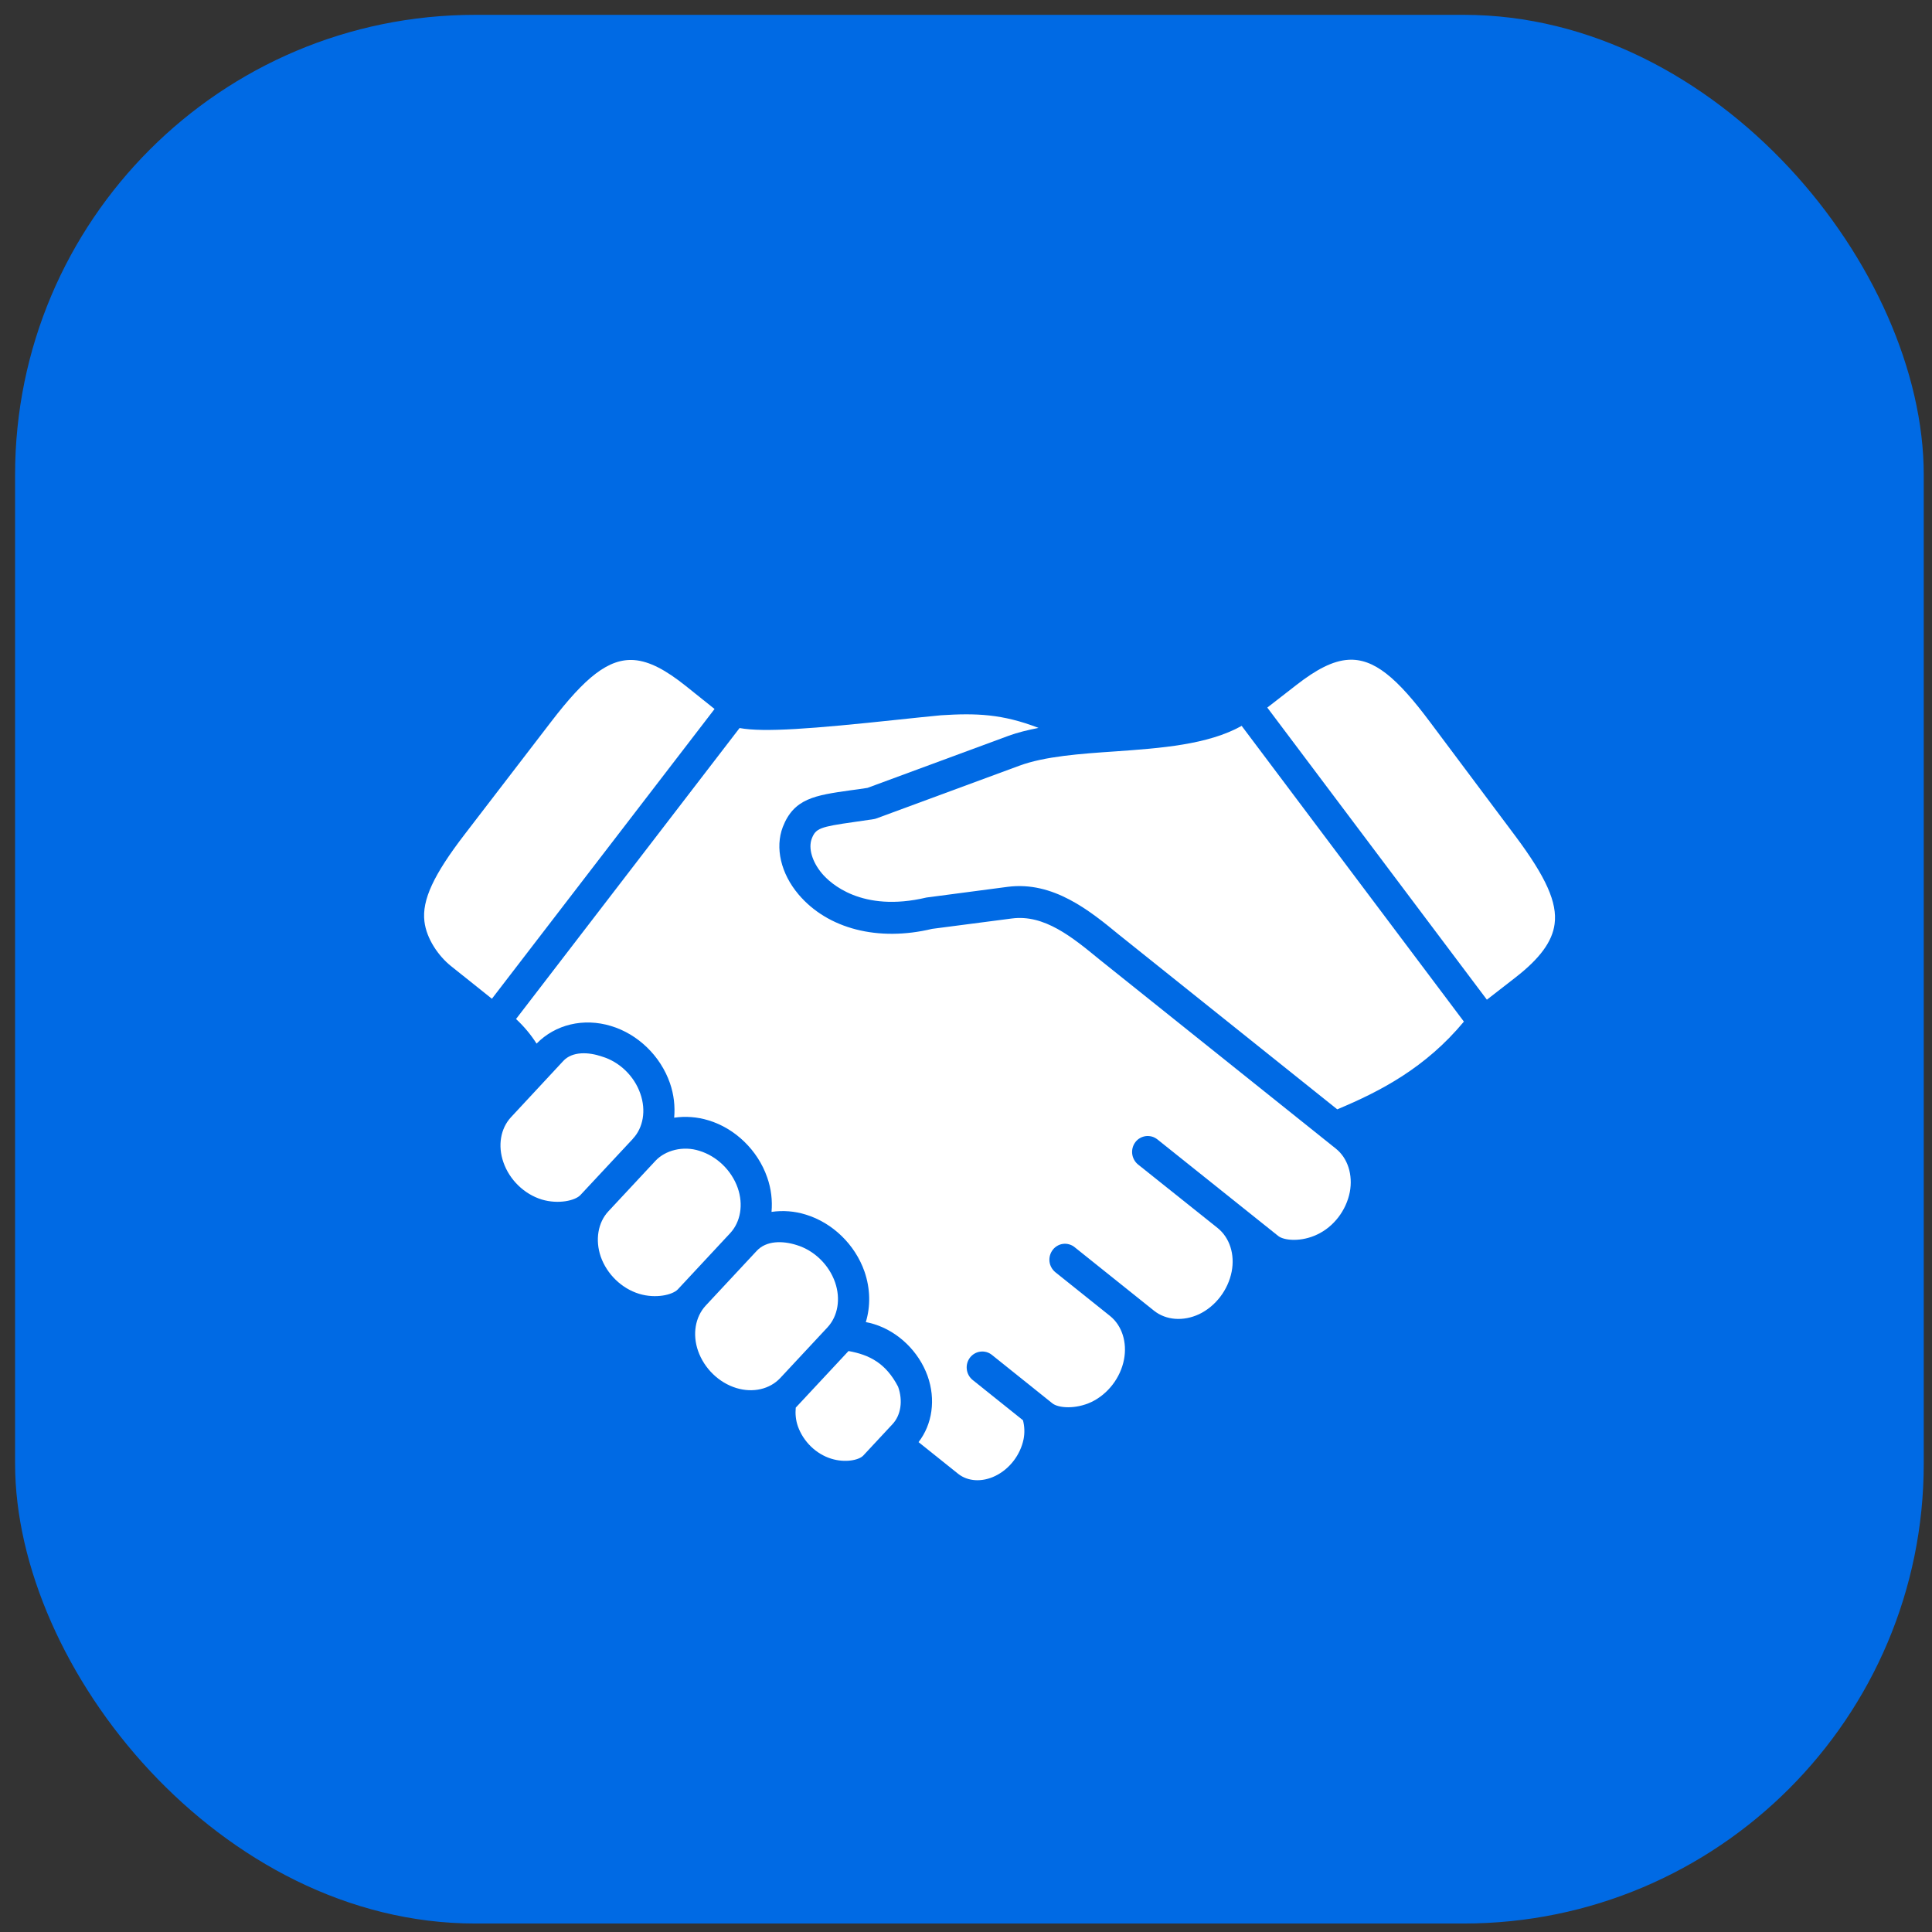 <?xml version="1.0" encoding="UTF-8"?> <svg xmlns="http://www.w3.org/2000/svg" width="41" height="41" viewBox="0 0 41 41" fill="none"><rect x="0" y="0" width="41" height="41" fill="#333333" stroke="none"/><rect data-figma-bg-blur-radius="12.7886" x="0.32" y="0.315" width="40.505" height="40.505" rx="9.762" fill="#006AE4"></rect><path d="M16.887 29.872C16.875 30.002 16.886 30.137 16.933 30.27C17.048 30.593 17.318 30.856 17.638 30.955C17.935 31.049 18.23 30.986 18.32 30.889L18.94 30.223C19.119 30.032 19.165 29.725 19.059 29.428C18.8 28.93 18.452 28.751 18.007 28.671L16.887 29.872ZM16.058 26.546L14.975 27.708C14.754 27.948 14.691 28.316 14.814 28.668C14.945 29.041 15.256 29.344 15.629 29.457C15.981 29.563 16.335 29.481 16.557 29.245L17.56 28.169C17.782 27.93 17.844 27.564 17.721 27.211C17.59 26.837 17.277 26.535 16.906 26.422C16.61 26.328 16.263 26.324 16.058 26.546ZM13.91 24.634L12.909 25.708C12.689 25.945 12.627 26.315 12.749 26.669C12.88 27.04 13.191 27.343 13.564 27.457C13.916 27.564 14.273 27.48 14.385 27.362L15.495 26.17C15.717 25.931 15.779 25.563 15.656 25.21C15.525 24.837 15.213 24.535 14.841 24.422C14.498 24.311 14.119 24.41 13.91 24.634ZM11.953 22.516L10.844 23.709C10.622 23.948 10.56 24.314 10.683 24.665C10.813 25.04 11.126 25.342 11.498 25.456C11.851 25.561 12.208 25.479 12.318 25.36L13.43 24.168V24.166C13.652 23.931 13.713 23.564 13.59 23.212C13.461 22.836 13.148 22.534 12.776 22.422C12.491 22.324 12.146 22.307 11.953 22.516ZM26.35 15.404C25.633 15.805 24.636 15.877 23.665 15.946C22.93 15.996 22.172 16.049 21.628 16.251L18.6 17.368C18.58 17.376 18.559 17.381 18.537 17.384C18.391 17.407 18.256 17.426 18.134 17.443C17.397 17.547 17.312 17.579 17.227 17.797C17.15 17.999 17.235 18.29 17.444 18.537C17.615 18.74 18.284 19.373 19.66 19.047L21.384 18.82C22.35 18.695 23.124 19.325 23.742 19.833L28.379 23.542L28.383 23.54C29.299 23.157 30.254 22.658 31.066 21.68L26.35 15.404Z" fill="white"></path><path d="M19.972 15.179C19.697 15.204 19.382 15.239 19.052 15.273C17.224 15.468 16.211 15.545 15.695 15.45L10.951 21.625C11.118 21.78 11.265 21.955 11.387 22.147C11.784 21.741 12.383 21.596 12.966 21.773C13.539 21.945 14.017 22.41 14.217 22.985C14.302 23.229 14.328 23.479 14.307 23.719C14.549 23.684 14.797 23.703 15.031 23.774C15.602 23.945 16.082 24.411 16.281 24.986C16.367 25.229 16.394 25.479 16.373 25.718C16.616 25.683 16.864 25.702 17.098 25.775C17.668 25.948 18.146 26.412 18.346 26.985C18.471 27.348 18.476 27.722 18.374 28.057C18.433 28.068 18.492 28.082 18.552 28.101C19.063 28.26 19.497 28.68 19.684 29.198C19.863 29.699 19.785 30.226 19.493 30.604L20.334 31.277C20.54 31.44 20.84 31.458 21.121 31.322C21.424 31.175 21.654 30.876 21.722 30.541C21.748 30.408 21.743 30.27 21.709 30.14L20.641 29.285C20.572 29.229 20.527 29.148 20.517 29.06C20.506 28.971 20.53 28.882 20.584 28.811C20.611 28.776 20.644 28.747 20.682 28.725C20.72 28.703 20.761 28.689 20.805 28.684C20.848 28.678 20.892 28.682 20.934 28.693C20.976 28.705 21.015 28.725 21.05 28.753L22.333 29.781C22.461 29.883 22.826 29.91 23.161 29.753C23.513 29.584 23.779 29.238 23.853 28.851C23.923 28.485 23.81 28.131 23.558 27.928L22.397 26.999C22.328 26.943 22.283 26.862 22.272 26.774C22.262 26.685 22.286 26.596 22.34 26.525C22.366 26.49 22.399 26.461 22.437 26.439C22.475 26.416 22.517 26.402 22.56 26.397C22.603 26.391 22.648 26.395 22.689 26.407C22.732 26.419 22.771 26.439 22.805 26.467L24.492 27.817C24.746 28.018 25.11 28.046 25.447 27.889C25.796 27.722 26.062 27.376 26.138 26.985C26.209 26.619 26.095 26.266 25.841 26.061L24.152 24.713C24.083 24.657 24.038 24.575 24.027 24.486C24.017 24.397 24.041 24.307 24.096 24.236C24.122 24.201 24.156 24.172 24.194 24.151C24.232 24.129 24.273 24.116 24.317 24.11C24.36 24.105 24.404 24.109 24.446 24.12C24.488 24.132 24.527 24.153 24.562 24.18C24.562 24.18 27.125 26.23 27.127 26.23C27.254 26.33 27.618 26.358 27.951 26.199C28.304 26.034 28.568 25.688 28.645 25.298C28.714 24.932 28.601 24.576 28.348 24.375L23.33 20.36C22.755 19.888 22.16 19.399 21.47 19.492L19.78 19.712C18.641 19.986 17.567 19.715 16.946 18.981C16.571 18.538 16.444 17.991 16.612 17.551C16.848 16.941 17.3 16.878 18.045 16.772C18.157 16.758 18.277 16.741 18.409 16.72L21.405 15.614C21.6 15.542 21.816 15.492 22.039 15.447C21.268 15.149 20.71 15.132 19.972 15.179ZM13.46 14.008C12.914 13.967 12.416 14.378 11.699 15.312L9.864 17.702C9.201 18.564 8.952 19.1 9.007 19.554C9.051 19.927 9.311 20.294 9.569 20.5L10.439 21.195L15.164 15.046L14.552 14.556C14.132 14.221 13.787 14.034 13.46 14.008ZM28.611 14.002C28.284 14.023 27.936 14.206 27.512 14.536L26.894 15.016L31.554 21.215L32.156 20.747C32.677 20.343 32.943 19.982 32.991 19.608C33.051 19.155 32.81 18.615 32.158 17.742L30.353 15.33C29.65 14.386 29.158 13.967 28.611 14.002Z" fill="white"></path><defs><clipPath id="bgblur_0_250_16_clip_path" transform="translate(12.468 12.473)"><rect x="0.32" y="0.315" width="40.505" height="40.505" rx="9.762"></rect></clipPath></defs></svg> 